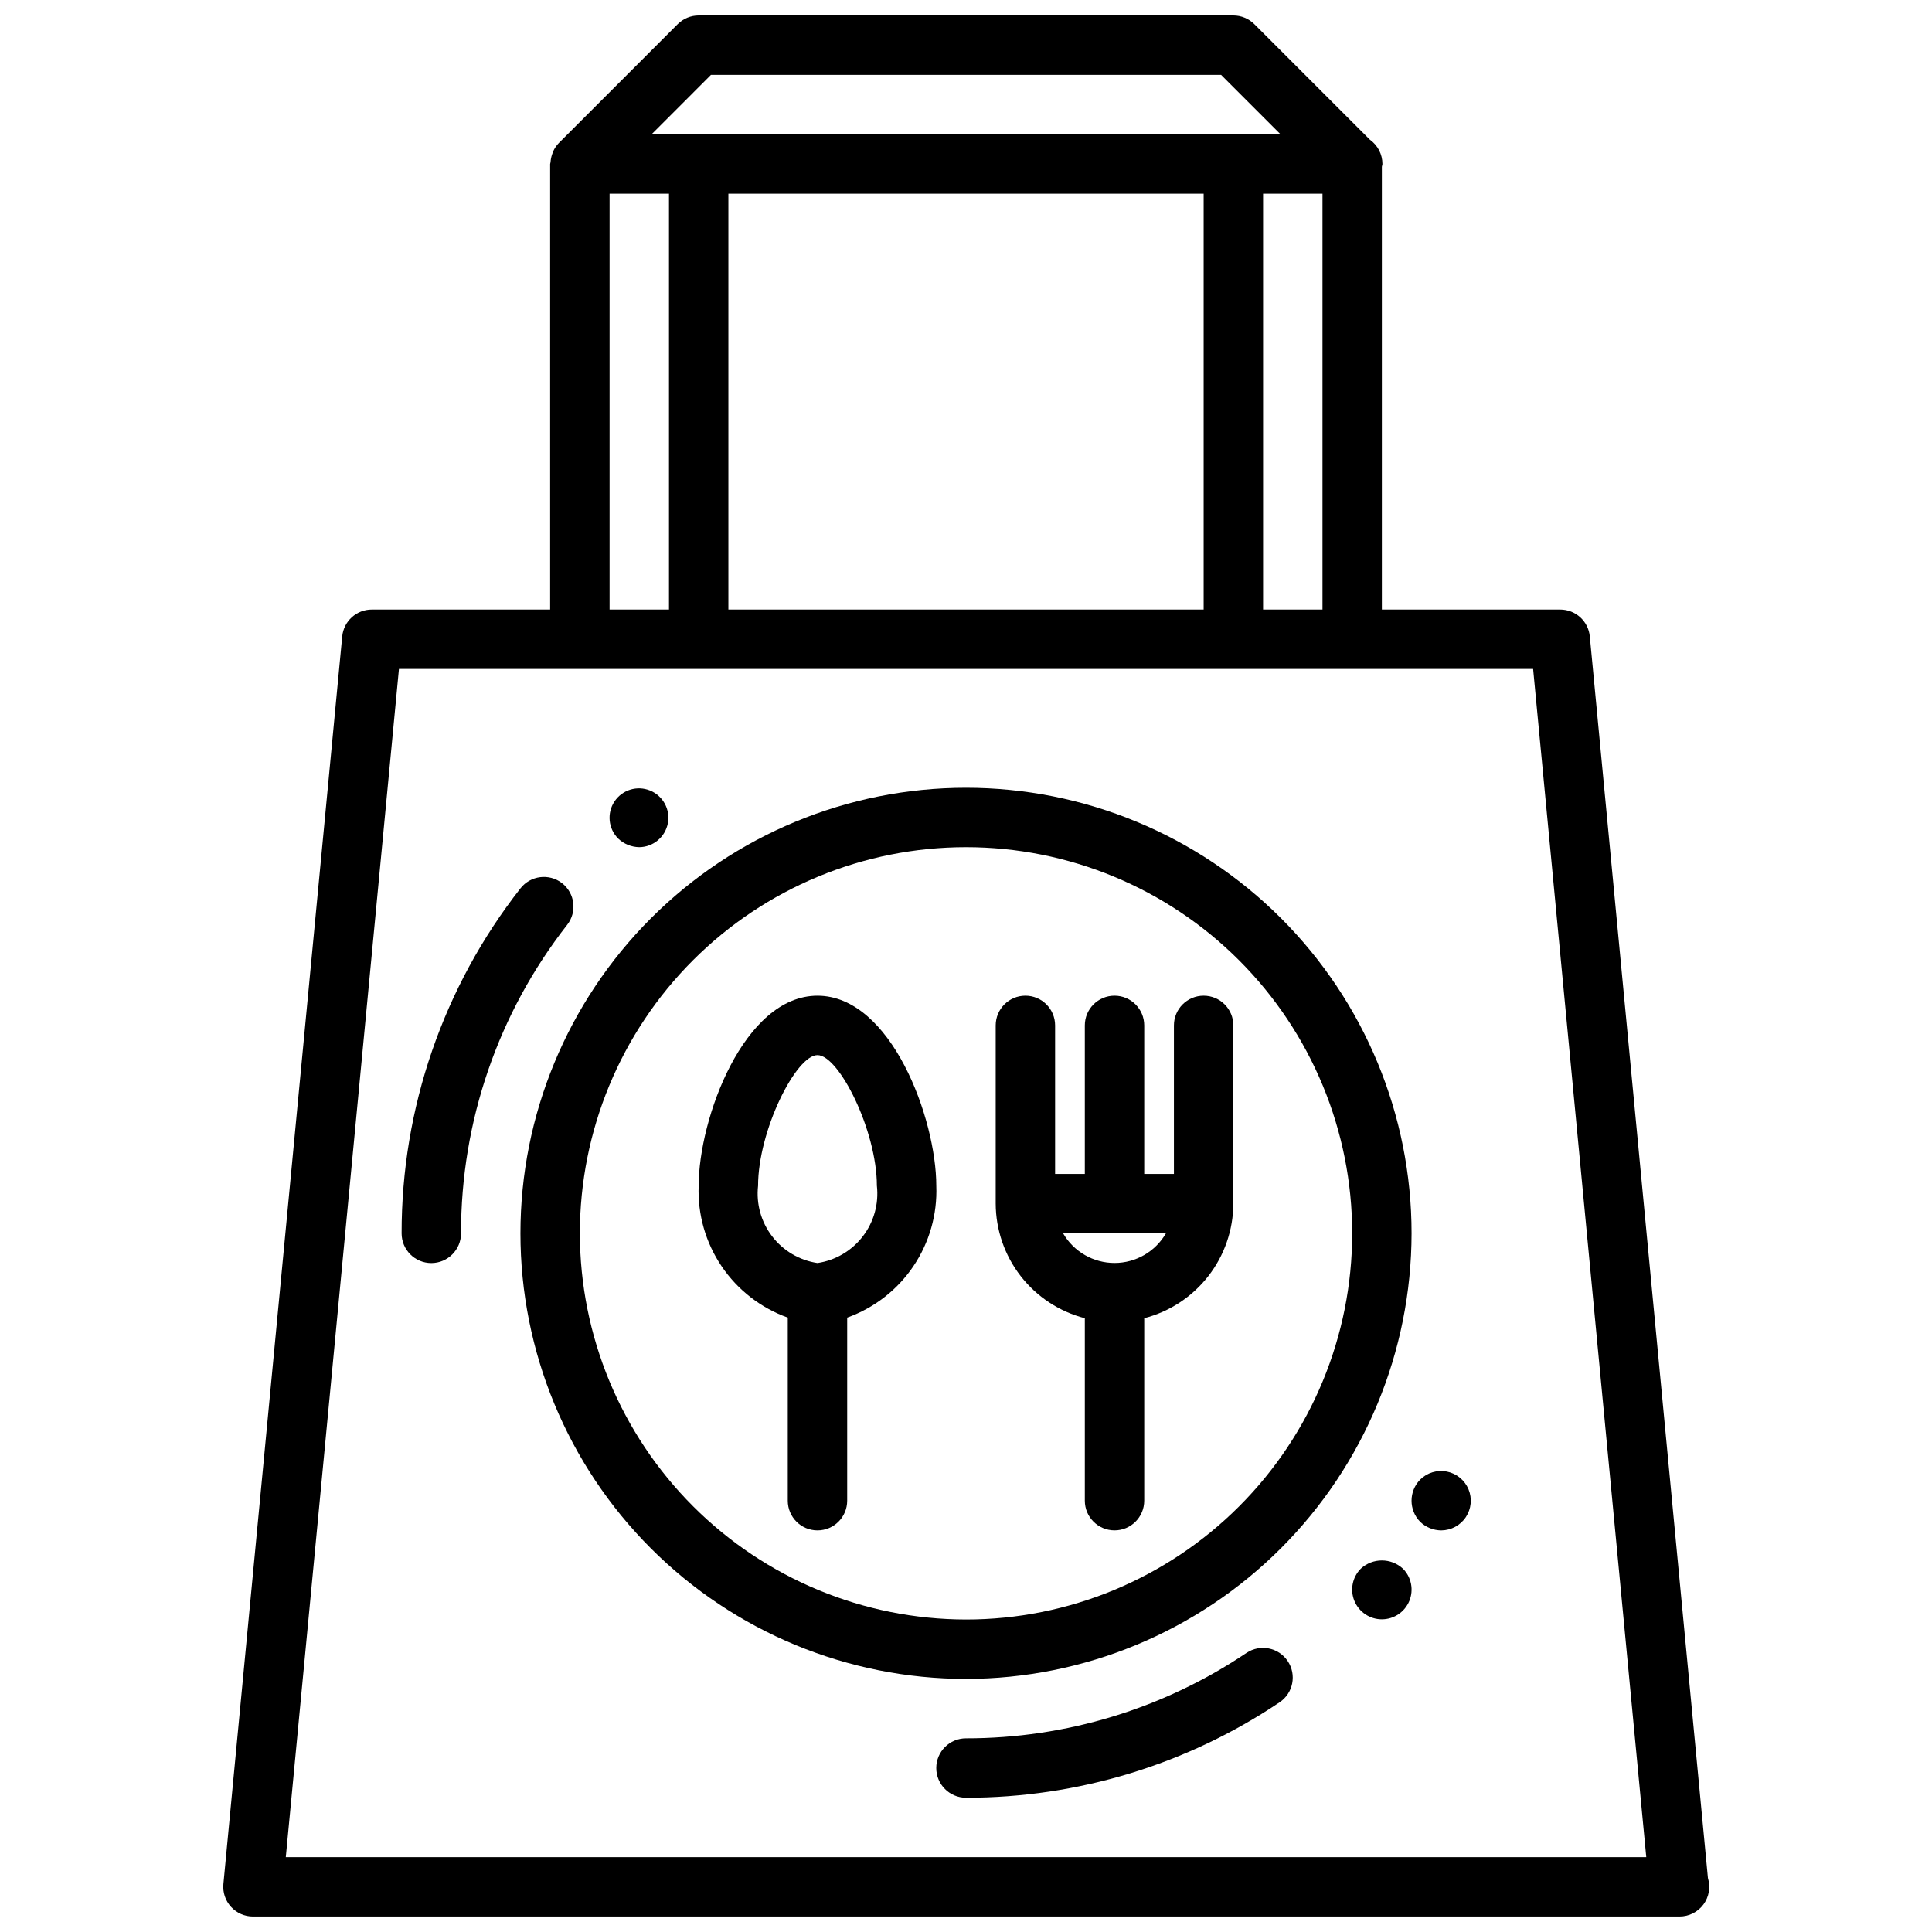 <?xml version="1.0" encoding="UTF-8"?>
<!-- Uploaded to: ICON Repo, www.iconrepo.com, Generator: ICON Repo Mixer Tools -->
<svg width="800px" height="800px" version="1.1" viewBox="144 144 512 512" xmlns="http://www.w3.org/2000/svg">
 <defs>
  <clipPath id="a">
   <path d="m203 148.09h394v503.81h-394z"/>
  </clipPath>
 </defs>
 <g clip-path="url(#a)">
  <path d="m596.62 641.73-31.305-329.07c-0.387-4.055-3.801-7.144-7.875-7.125h-47.23v-117.29c0-0.262 0.148-0.496 0.148-0.789 0.004-2.551-1.227-4.945-3.305-6.422l-30.637-30.633c-1.477-1.473-3.481-2.305-5.566-2.305h-141.7c-2.086 0-4.086 0.832-5.562 2.305l-31.488 31.488c-0.637 0.656-1.148 1.418-1.52 2.254-0.102 0.242-0.188 0.488-0.262 0.738-0.234 0.672-0.375 1.375-0.418 2.086-0.043 0.16-0.082 0.324-0.109 0.488v118.08h-47.23c-4.07-0.02-7.484 3.07-7.871 7.125l-31.488 330.62c-0.211 2.211 0.523 4.414 2.023 6.055s3.625 2.574 5.848 2.562h377.86c0.051 0.004 0.102 0.004 0.152 0 2.496 0.004 4.848-1.176 6.336-3.184 1.484-2.004 1.934-4.598 1.203-6.984zm-259.59-336.2v-110.21h125.95v110.21zm141.7-110.21h15.742v110.21h-15.742zm-146.31-31.488h135.18l15.742 15.742-166.66 0.004zm-26.875 31.488h15.742v110.21h-15.742zm-85.805 440.84 29.984-314.88h300.57l29.984 314.88z"/>
 </g>
 <path d="m360.64 407.87c-19.531 0-31.488 32.621-31.488 50.383v-0.004c-0.293 7.578 1.84 15.051 6.09 21.332 4.246 6.285 10.387 11.047 17.527 13.598v48.516c0 4.348 3.523 7.871 7.871 7.871 4.348 0 7.875-3.523 7.875-7.871v-48.516c7.141-2.551 13.281-7.312 17.527-13.598 4.246-6.281 6.379-13.754 6.086-21.332 0-17.758-11.957-50.379-31.488-50.379zm0 70.848c-4.762-0.711-9.062-3.238-12-7.059-2.938-3.816-4.277-8.621-3.742-13.41 0-14.617 10.043-34.637 15.742-34.637s15.742 20.02 15.742 34.637h0.004c0.535 4.789-0.805 9.594-3.742 13.41-2.938 3.82-7.238 6.348-12.004 7.059z"/>
 <path d="m431.49 493.34v48.352c0 4.348 3.523 7.871 7.871 7.871s7.871-3.523 7.871-7.871v-48.352c6.738-1.738 12.711-5.664 16.984-11.156 4.273-5.496 6.606-12.254 6.633-19.211v-47.234c0-4.348-3.523-7.871-7.871-7.871-4.348 0-7.875 3.523-7.875 7.871v39.359h-7.871v-39.359c0-4.348-3.523-7.871-7.871-7.871s-7.871 3.523-7.871 7.871v39.359h-7.875v-39.359c0-4.348-3.523-7.871-7.871-7.871-4.348 0-7.871 3.523-7.871 7.871v47.234c0.027 6.957 2.356 13.715 6.629 19.211 4.273 5.492 10.246 9.418 16.988 11.156zm21.496-22.496c-2.812 4.863-8.008 7.856-13.625 7.856-5.621 0-10.812-2.992-13.629-7.856z"/>
 <path d="m518.08 470.85c0-31.316-12.441-61.352-34.586-83.496-22.145-22.145-52.176-34.586-83.492-34.586s-61.352 12.441-83.496 34.586c-22.145 22.145-34.586 52.18-34.586 83.496s12.441 61.352 34.586 83.496c22.145 22.145 52.18 34.582 83.496 34.582 31.305-0.035 61.316-12.484 83.453-34.621 22.137-22.137 34.59-52.152 34.625-83.457zm-220.41 0c0-27.141 10.781-53.172 29.973-72.363 19.191-19.191 45.219-29.973 72.363-29.973 27.141 0 53.168 10.781 72.359 29.973 19.195 19.191 29.977 45.223 29.977 72.363s-10.781 53.172-29.977 72.363c-19.191 19.191-45.219 29.973-72.359 29.973-27.133-0.031-53.148-10.82-72.332-30.008-19.184-19.184-29.977-45.195-30.004-72.328z"/>
 <path d="m292.94 378.04c-3.43-2.648-8.355-2.027-11.02 1.395-20.438 26.086-31.527 58.277-31.488 91.418 0 4.348 3.523 7.871 7.871 7.871 4.348 0 7.875-3.523 7.875-7.871-0.043-29.637 9.863-58.43 28.133-81.77 2.672-3.426 2.059-8.371-1.371-11.043z"/>
 <path d="m313.41 368.51c3.711-0.039 6.879-2.688 7.578-6.332 0.695-3.644-1.273-7.273-4.711-8.676-3.434-1.402-7.383-0.191-9.434 2.898-2.055 3.09-1.645 7.199 0.977 9.824 1.512 1.438 3.508 2.254 5.59 2.285z"/>
 <path d="m474.32 582.05c-21.969 14.773-47.852 22.652-74.324 22.625-4.348 0-7.875 3.523-7.875 7.871 0 4.348 3.527 7.871 7.875 7.871 29.602 0.031 58.543-8.777 83.113-25.293 3.609-2.426 4.57-7.316 2.144-10.93-2.426-3.609-7.32-4.57-10.934-2.144z"/>
 <path d="m504.62 559.72c-2.238 2.254-2.898 5.637-1.676 8.57 1.223 2.934 4.086 4.844 7.266 4.844 3.18 0 6.043-1.91 7.266-4.844 1.223-2.934 0.562-6.316-1.676-8.57-3.156-2.914-8.023-2.914-11.18 0z"/>
 <path d="m520.36 536.11c-3.047 3.106-3.047 8.074 0 11.18 1.496 1.453 3.5 2.269 5.586 2.281 2.625-0.016 5.066-1.336 6.516-3.519 1.449-2.184 1.715-4.949 0.711-7.371-1.008-2.422-3.152-4.184-5.723-4.699-2.57-0.516-5.231 0.281-7.09 2.129z"/>
</svg>